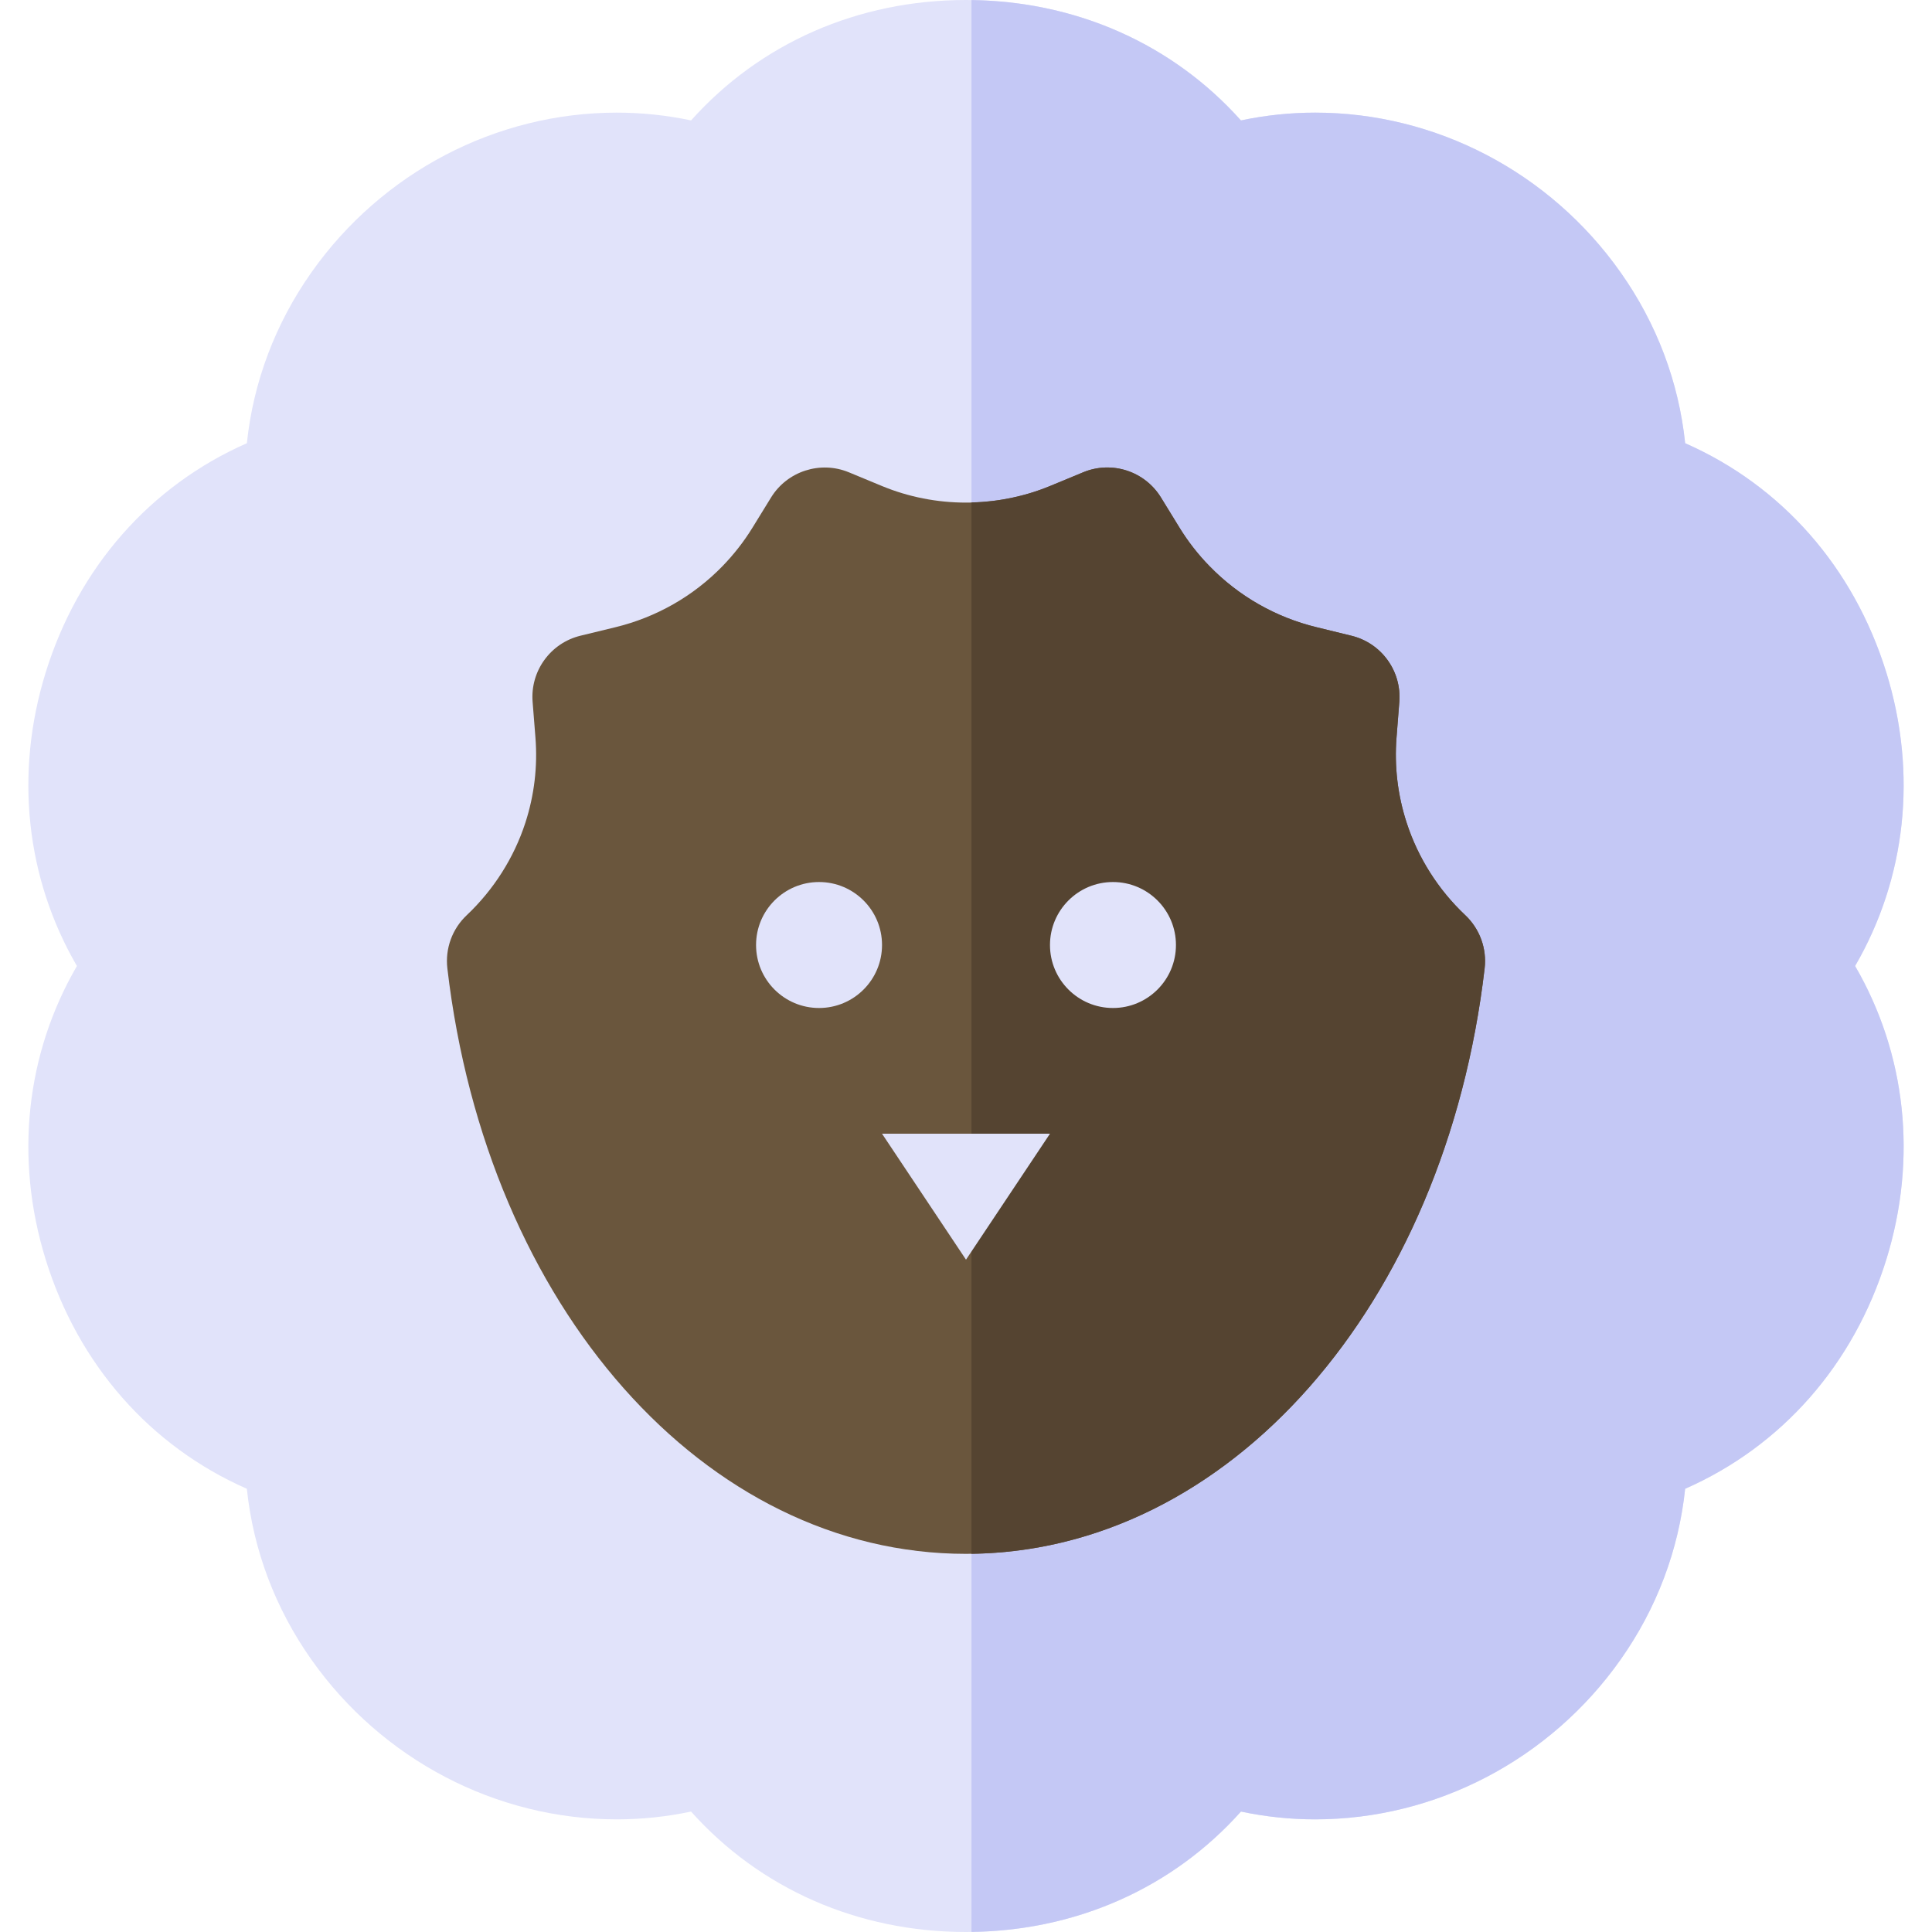 <?xml version="1.0" encoding="iso-8859-1"?>
<!-- Uploaded to: SVG Repo, www.svgrepo.com, Generator: SVG Repo Mixer Tools -->
<svg height="800px" width="800px" version="1.1" id="Layer_1" xmlns="http://www.w3.org/2000/svg" xmlns:xlink="http://www.w3.org/1999/xlink" 
	 viewBox="0 0 512 512" xml:space="preserve">
<path style="fill:#E1E3FA;" d="M256,512c-28.672,0-54.617-11.497-72.862-31.916c-6.471,1.369-13.056,2.064-19.69,2.064
	c-31.97,0-62.218-15.822-80.914-42.315c-9.595-13.595-15.415-29.069-17.121-45.293c-25.531-11.226-44.652-32.829-53.307-60.746
	c-8.302-26.809-5.232-54.541,8.276-77.795c-13.508-23.254-16.572-50.987-8.28-77.774c8.655-27.928,27.776-49.531,53.318-60.767
	c1.711-16.235,7.531-31.698,17.115-45.282c18.691-26.504,48.938-42.326,80.914-42.326c6.634,0,13.22,0.695,19.69,2.064
	C201.384,11.497,227.328,0,256,0c28.673,0,54.616,11.497,72.862,31.916c6.471-1.369,13.056-2.064,19.69-2.064
	c31.975,0,62.223,15.822,80.92,42.337c9.59,13.583,15.409,29.048,17.115,45.272c25.548,11.237,44.668,32.85,53.312,60.767
	c8.291,26.786,5.227,54.519-8.28,77.774c13.508,23.254,16.572,50.987,8.28,77.774c-8.661,27.928-27.781,49.531-53.318,60.767
	c-1.711,16.235-7.531,31.698-17.115,45.282c-18.691,26.494-48.938,42.315-80.909,42.326c-6.64,0-13.225-0.695-19.696-2.064
	C310.628,500.503,284.678,512,256,512z"/>
<path style="fill:#C4C8F5;" d="M499.9,178.226c-8.645-27.917-27.764-49.531-53.312-60.767c-1.706-16.224-7.526-31.688-17.115-45.272
	c-18.697-26.515-48.944-42.337-80.92-42.337c-6.634,0-13.22,0.695-19.69,2.064c-17.937-20.072-43.315-31.514-71.409-31.897v511.963
	c28.099-0.383,53.484-11.824,71.409-31.897c6.471,1.369,13.056,2.064,19.696,2.064c31.97-0.011,62.218-15.833,80.909-42.326
	c9.584-13.583,15.404-29.048,17.115-45.282c25.537-11.237,44.657-32.84,53.318-60.767c8.291-26.786,5.227-54.519-8.28-77.774
	C505.127,232.745,508.192,205.013,499.9,178.226z"/>
<path style="fill:#6A563D;" d="M256,411.787c-69.118,0-126.925-65.256-137.444-155.157c-0.614-5.249,1.287-10.464,5.123-14.083
	c7.145-6.748,12.519-15.214,15.54-24.483c2.38-7.335,3.282-14.942,2.678-22.604l-0.75-9.454
	c-0.652-8.172,4.733-15.604,12.698-17.539l9.215-2.239c10.845-2.629,20.668-8.227,28.4-16.181c3.004-3.097,5.678-6.51,7.933-10.172
	l4.955-8.052c4.303-6.966,13.046-9.78,20.604-6.661l8.759,3.63c14.16,5.868,30.367,5.879,44.603-0.011l8.742-3.619
	c7.563-3.14,16.316-0.315,20.614,6.683l4.966,8.085c2.244,3.64,4.901,7.042,7.878,10.085c7.759,7.987,17.572,13.583,28.417,16.213
	l9.204,2.249c7.954,1.934,13.333,9.356,12.698,17.517l-0.739,9.443c-0.603,7.682,0.304,15.289,2.684,22.604
	c3.016,9.292,8.384,17.756,15.534,24.494c3.841,3.63,5.743,8.845,5.129,14.094C382.925,346.531,325.118,411.787,256,411.787z"/>
<path style="fill:#554431;" d="M372.78,218.042c-2.38-7.313-3.287-14.92-2.684-22.604l0.739-9.443
	c0.635-8.161-4.744-15.583-12.698-17.517l-9.204-2.249c-10.845-2.629-20.657-8.227-28.417-16.213
	c-2.978-3.042-5.634-6.444-7.878-10.085l-4.966-8.085c-4.297-6.998-13.052-9.823-20.614-6.683l-8.742,3.619
	c-6.66,2.755-13.75,4.202-20.862,4.379v278.604c68.473-0.908,125.545-65.865,135.99-155.134c0.614-5.249-1.287-10.464-5.129-14.094
	C381.165,235.798,375.795,227.334,372.78,218.042z"/>
<g>
	<circle style="fill:#E1E3FA;" cx="217.055" cy="250.438" r="16.691"/>
	<circle style="fill:#E1E3FA;" cx="294.948" cy="250.438" r="16.691"/>
	<polygon style="fill:#E1E3FA;" points="233.745,300.445 278.255,300.445 256,333.828 	"/>
</g>
</svg>